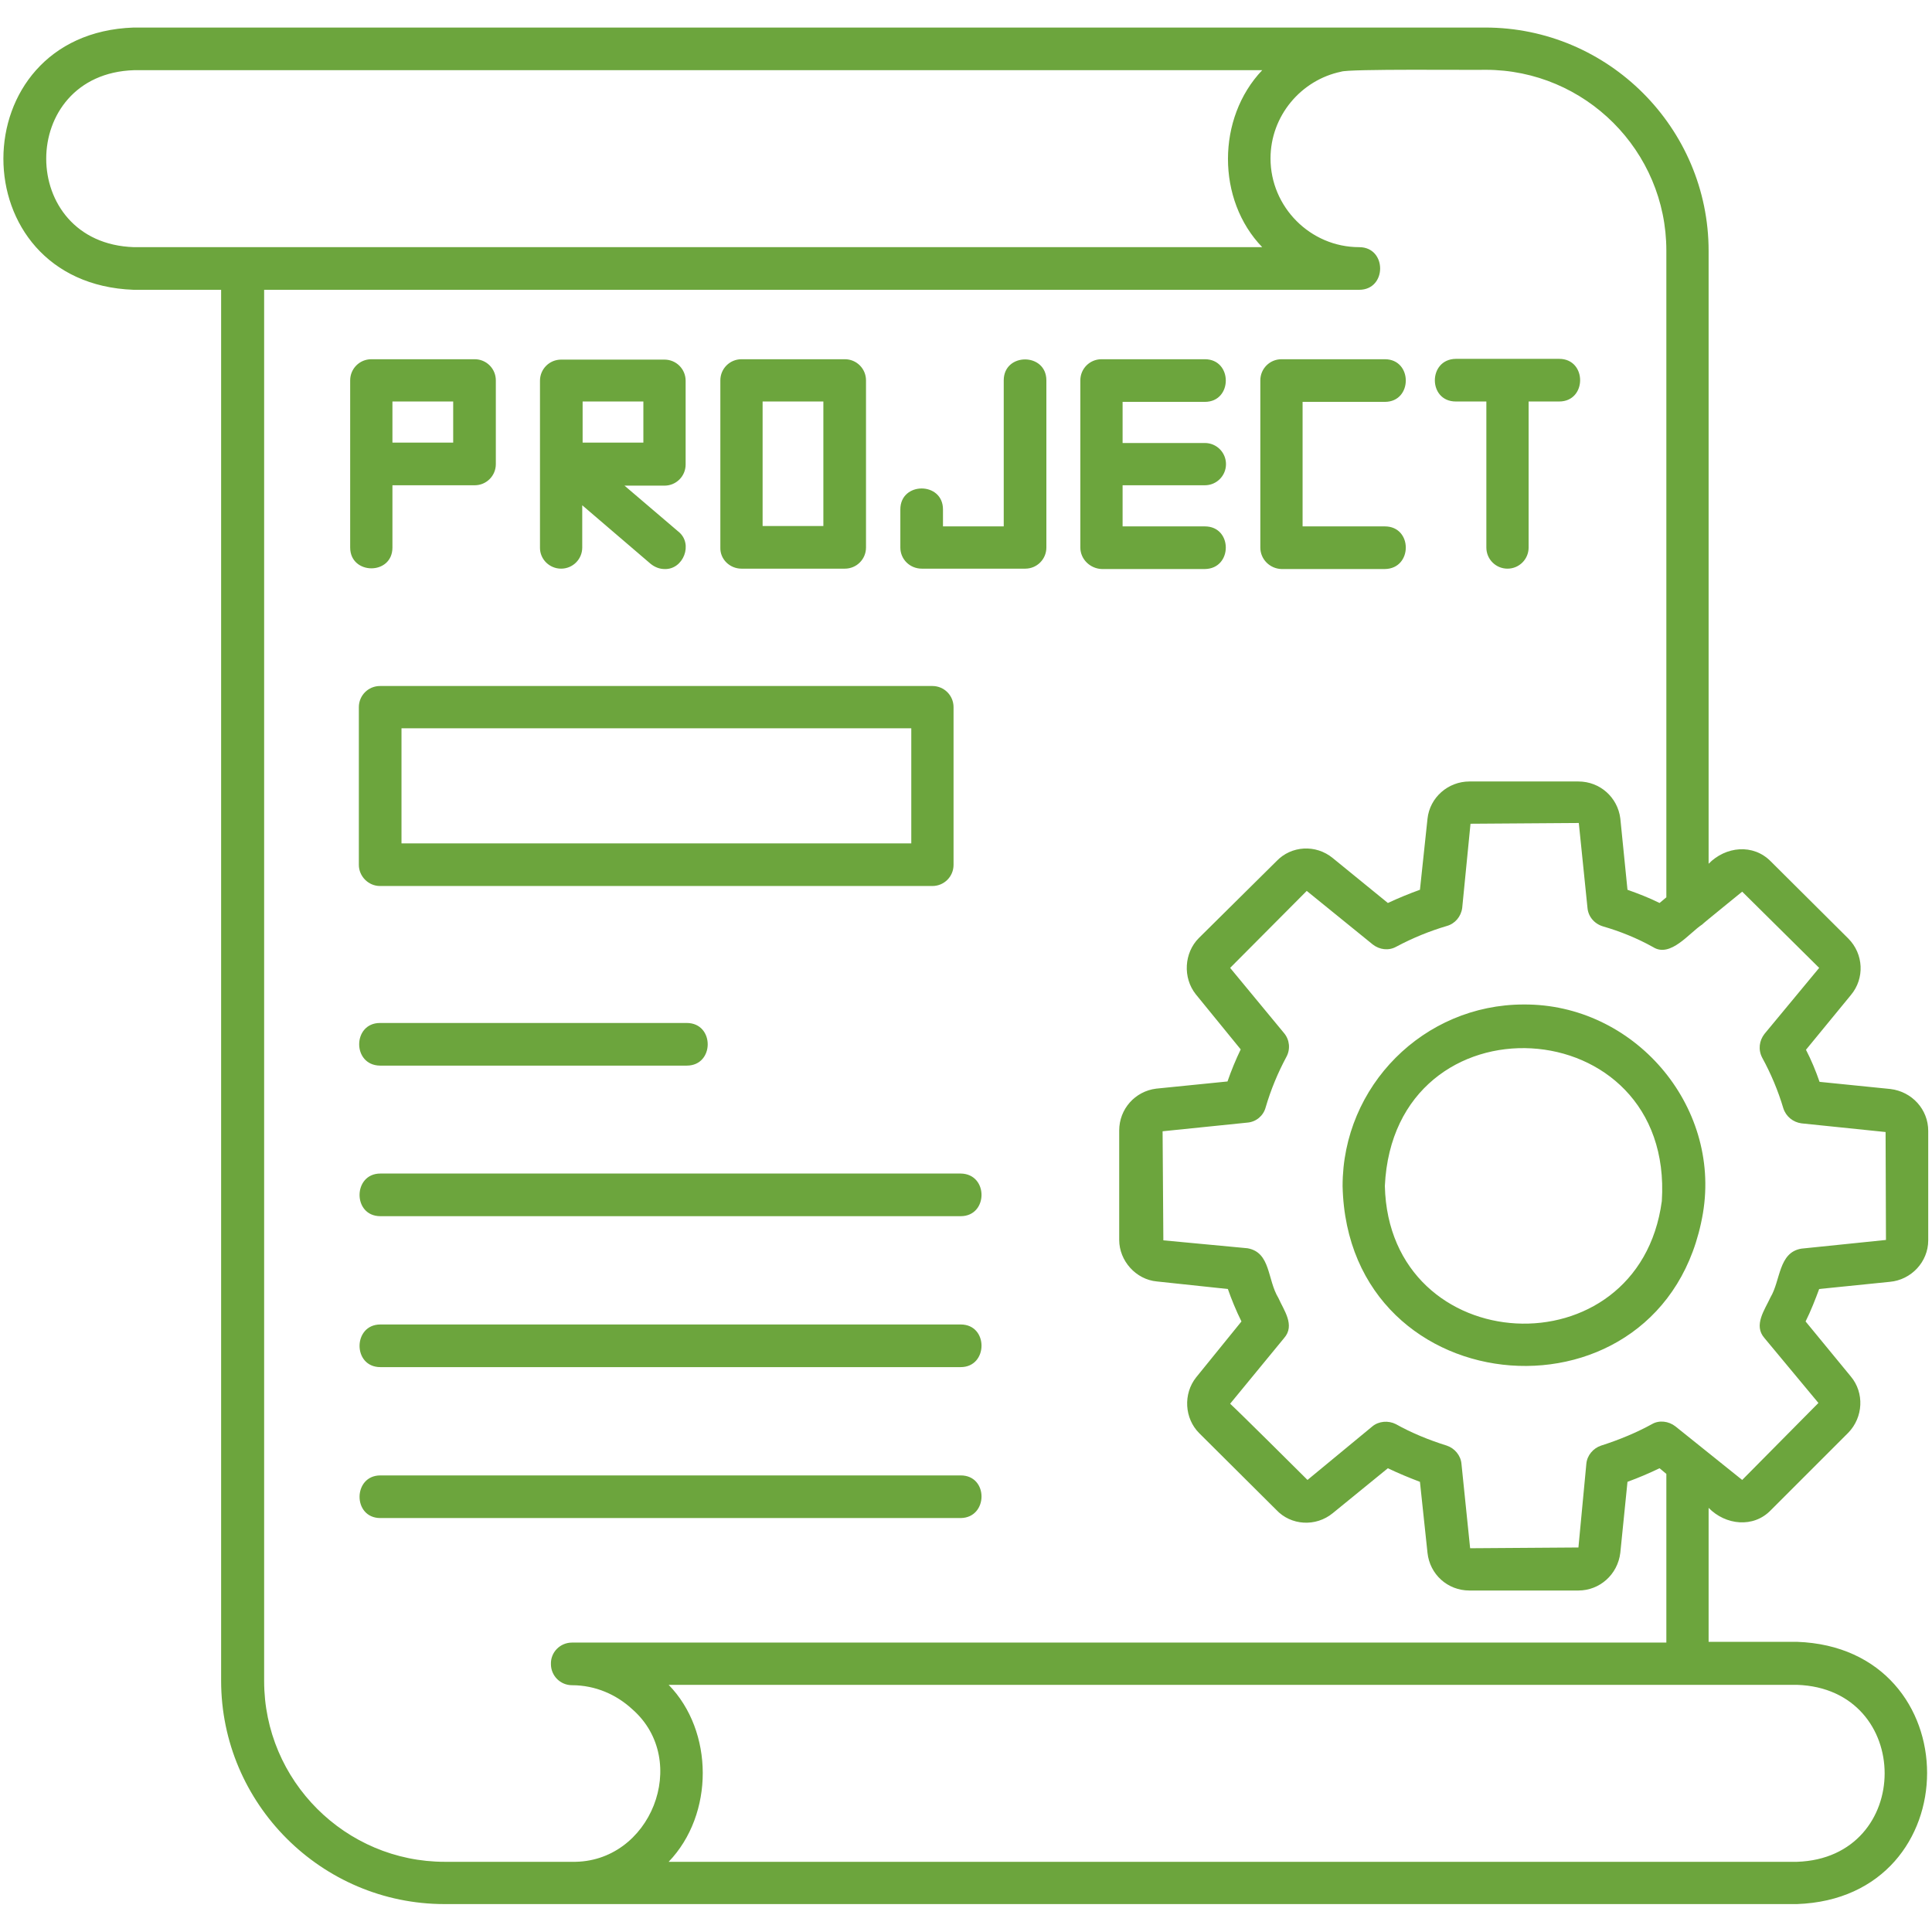 <svg id="Layer_1" enable-background="new 0 0 512 512" viewBox="0 0 512 512" xmlns="http://www.w3.org/2000/svg" width="300" height="300" version="1.1" xmlns:xlink="http://www.w3.org/1999/xlink" xmlns:svgjs="http://svgjs.dev/svgjs"><g width="100%" height="100%" transform="matrix(1,0,0,1,0,0)"><path d="m403.8 266.2c-26.5 0-48 21.6-48 48.1 1.3 59.1 85.6 65.3 95.5 7.2 4.8-28.7-18.4-55.5-47.5-55.3zm36.6 52.1c-6.1 45.6-72.3 42.2-73.4-4 2.4-51.4 76.7-47.2 73.4 4zm60.4 21.4c5.7-.5 10.2-5.3 10.2-11v-29c0-5.7-4.3-10.4-10-11.1l-18.8-1.9c-1-2.9-2.2-5.8-3.6-8.5l11.9-14.5c3.7-4.4 3.4-10.9-.7-15l-20.5-20.4c-4.7-4.8-12-4-16.5.6v-162.4c0-32.6-26.6-59.2-59.2-59.2-.1 0-33.5 0-33.6 0h-324.6c-45.9 1.6-46.1 67.8 0 69.5h23.2v368.6c0 32.6 26.6 59.2 59.2 59.2h33.7 324.7c46-1.6 46-67.9 0-69.5h-23.4v-35.5c4.5 4.6 11.9 5.4 16.5.6 0 0 20.5-20.5 20.5-20.5 4-4.1 4.3-10.6.7-14.9l-12-14.6c1.4-2.8 2.6-5.9 3.6-8.6zm-465.3-274.2c-31-1-31-45.9 0-46.9h299c-12.1 12.7-12.1 34.4 0 46.9zm116.1 427.9h-33.7c-26.4 0-47.9-21.5-47.9-47.9v-368.7h290.2c7.4 0 7.4-11.3 0-11.3-13 0-23.5-10.7-23.5-23.5 0-11.3 8.1-20.8 18.7-23 1.9-.8 35.3-.4 38.3-.5 26.4 0 47.9 21.5 47.9 47.9v171.4l-1.8 1.5c-2.8-1.4-5.7-2.5-8.5-3.5l-1.9-18.9c-.7-5.6-5.4-9.8-11.1-9.8h-28.9c-5.6 0-10.5 4.2-11.1 9.9l-2 18.8c-2.8 1-5.7 2.2-8.5 3.5l-14.6-11.9c-4.5-3.7-11-3.3-14.9.8l-20.6 20.4c-3.9 3.9-4.3 10.5-.8 14.9l11.9 14.6c-1.3 2.7-2.5 5.6-3.5 8.5l-18.9 1.9c-5.6.7-9.8 5.4-9.8 11.1v29c0 5.5 4.4 10.5 10 11l18.8 2c.9 2.6 2.2 5.8 3.6 8.6l-12 14.8c-3.5 4.4-3.1 10.9.8 14.8l20.4 20.3c3.9 4.2 10.5 4.6 15 .9l14.6-11.9c2.7 1.3 5.6 2.5 8.5 3.6l2 18.8c.6 5.7 5.3 10 11.1 10h28.9c5.6 0 10.4-4.2 11.1-10l1.9-18.8c3-1.1 5.8-2.3 8.5-3.6l1.8 1.5v44.7h-290c-3.2 0-5.7 2.6-5.6 5.7 0 3.1 2.5 5.6 5.6 5.6 6.2 0 11.8 2.5 16 6.4 15.5 13.6 4.9 40.8-16 40.4zm324.6-46.9c31 1 31 45.9 0 46.9h-299c12.1-12.6 12-34.6 0-46.9zm-8.6-91.9s14.3 17.2 14.3 17.2l-20.2 20.4-17.7-14.2c-1.8-1.4-4.3-1.7-6.2-.6-4 2.2-8.5 4.1-13.5 5.7-2.1.7-3.7 2.6-3.9 4.8l-2.1 22.2-28.7.2-2.3-22.4c-.2-2.2-1.8-4.1-3.9-4.8-4.8-1.5-9.4-3.4-13.5-5.7-2-1-4.5-.8-6.2.6l-17.2 14.2c-2.8-2.8-18-17.9-20.5-20.2l14.3-17.4c3-3.4-.1-7.4-1.5-10.6-3-4.9-2-12.1-8.2-13.2 0 0-22.3-2.1-22.3-2.1l-.2-28.9 22.5-2.3c2.3-.2 4.2-1.8 4.8-4 1.4-4.8 3.3-9.3 5.5-13.4 1.1-2 .9-4.5-.6-6.3l-14.3-17.3 20.3-20.4 17.5 14.2c1.8 1.4 4.2 1.7 6.2.6 4.5-2.4 9-4.2 13.4-5.5 2.2-.6 3.8-2.5 4.1-4.8l2.2-22.3 28.7-.2 2.3 22.5c.2 2.3 1.8 4.2 4.1 4.9 4.5 1.3 9 3.1 13.3 5.5 4.6 2.9 9.6-3.8 13-6 .1-.2 10.5-8.6 10.6-8.7l20.4 20.2-14.5 17.5c-1.4 1.8-1.7 4.2-.6 6.3 2.3 4.2 4.2 8.7 5.6 13.4.7 2.2 2.6 3.7 4.8 4l22.3 2.3.1 28.6-22.4 2.3c-6.1 1-5.5 8.4-8.2 12.9-1.5 3.3-4.6 7.4-1.6 10.8zm-366.9-119.8h146.4c3.1 0 5.6-2.5 5.6-5.6v-41.8c0-3.1-2.5-5.6-5.6-5.6h-146.4c-3.1 0-5.6 2.5-5.6 5.6v41.8c0 3 2.5 5.6 5.6 5.6zm5.7-41.8h135.1v30.5h-135.1zm-5.7 78.1h81.3c7.4 0 7.4 11.3 0 11.3h-81.3c-7.4-.1-7.3-11.3 0-11.3zm153.9 51.2h-153.8c-7.4 0-7.3-11.3 0-11.3h153.8c7.4.1 7.3 11.3 0 11.3zm0 28.7c7.4 0 7.3 11.3 0 11.3h-153.8c-7.4 0-7.3-11.3 0-11.3zm0 51.3h-153.8c-7.4 0-7.3-11.3 0-11.3h153.8c7.4 0 7.3 11.2 0 11.3zm-58.1-251.6h27.4c3.1 0 5.6-2.5 5.6-5.6v-44.3c0-3.1-2.5-5.6-5.6-5.6h-27.4c-3.1 0-5.6 2.5-5.6 5.6v44.3c-.1 3.1 2.5 5.6 5.6 5.6zm5.6-44.3h16.1v33h-16.1zm131.9 38.7v-44.3c0-3.1 2.5-5.6 5.6-5.6h27.4c7.4 0 7.4 11.3 0 11.3h-21.8v33h21.8c7.4 0 7.4 11.2 0 11.3h-27.4c-3.1-.1-5.6-2.6-5.6-5.7zm-95.4 0v-10.1c0-7.4 11.3-7.4 11.3 0v4.5h16.1v-38.7c0-7.4 11.3-7.4 11.3 0v44.3c0 3.1-2.5 5.6-5.6 5.6h-27.4c-3.2 0-5.7-2.5-5.7-5.6zm47.7 0v-44.3c0-3.1 2.5-5.6 5.6-5.6h27.4c7.4 0 7.4 11.3 0 11.3h-21.8v10.9h21.8c3.1 0 5.6 2.5 5.6 5.6s-2.5 5.6-5.6 5.6h-21.8v10.9h21.8c7.4 0 7.4 11.2 0 11.3h-27.3c-3.1-.1-5.7-2.6-5.7-5.7zm99.5-50h27.4c7.4 0 7.4 11.3 0 11.3h-8.1v38.7c0 3.1-2.5 5.6-5.6 5.6s-5.6-2.5-5.6-5.6v-38.7h-8.1c-7.4 0-7.4-11.2 0-11.3zm-281.8 50v-16.5h21.8c3.1 0 5.6-2.5 5.6-5.6v-22.2c0-3.1-2.5-5.6-5.6-5.6h-27.4c-3.1 0-5.6 2.5-5.6 5.6v44.3c0 7.3 11.2 7.4 11.2 0zm0-38.7h16.1v10.9h-16.1zm44.7 44.3c3.1 0 5.6-2.5 5.6-5.6v-11.2l18.1 15.5c1.1.9 2.4 1.4 3.7 1.4 5 .2 7.7-6.7 3.7-9.9 0 0-14.3-12.2-14.3-12.2h10.6c3.1 0 5.6-2.5 5.6-5.6v-22.2c0-3.1-2.5-5.6-5.6-5.6h-27.4c-3.1 0-5.6 2.5-5.6 5.6v44.3c0 3 2.5 5.5 5.6 5.5zm5.7-44.3h16.1v10.9h-16.1z" fill="#6ca53d" fill-opacity="1" data-original-color="#000000ff" stroke="none" stroke-opacity="1"/></g></svg>